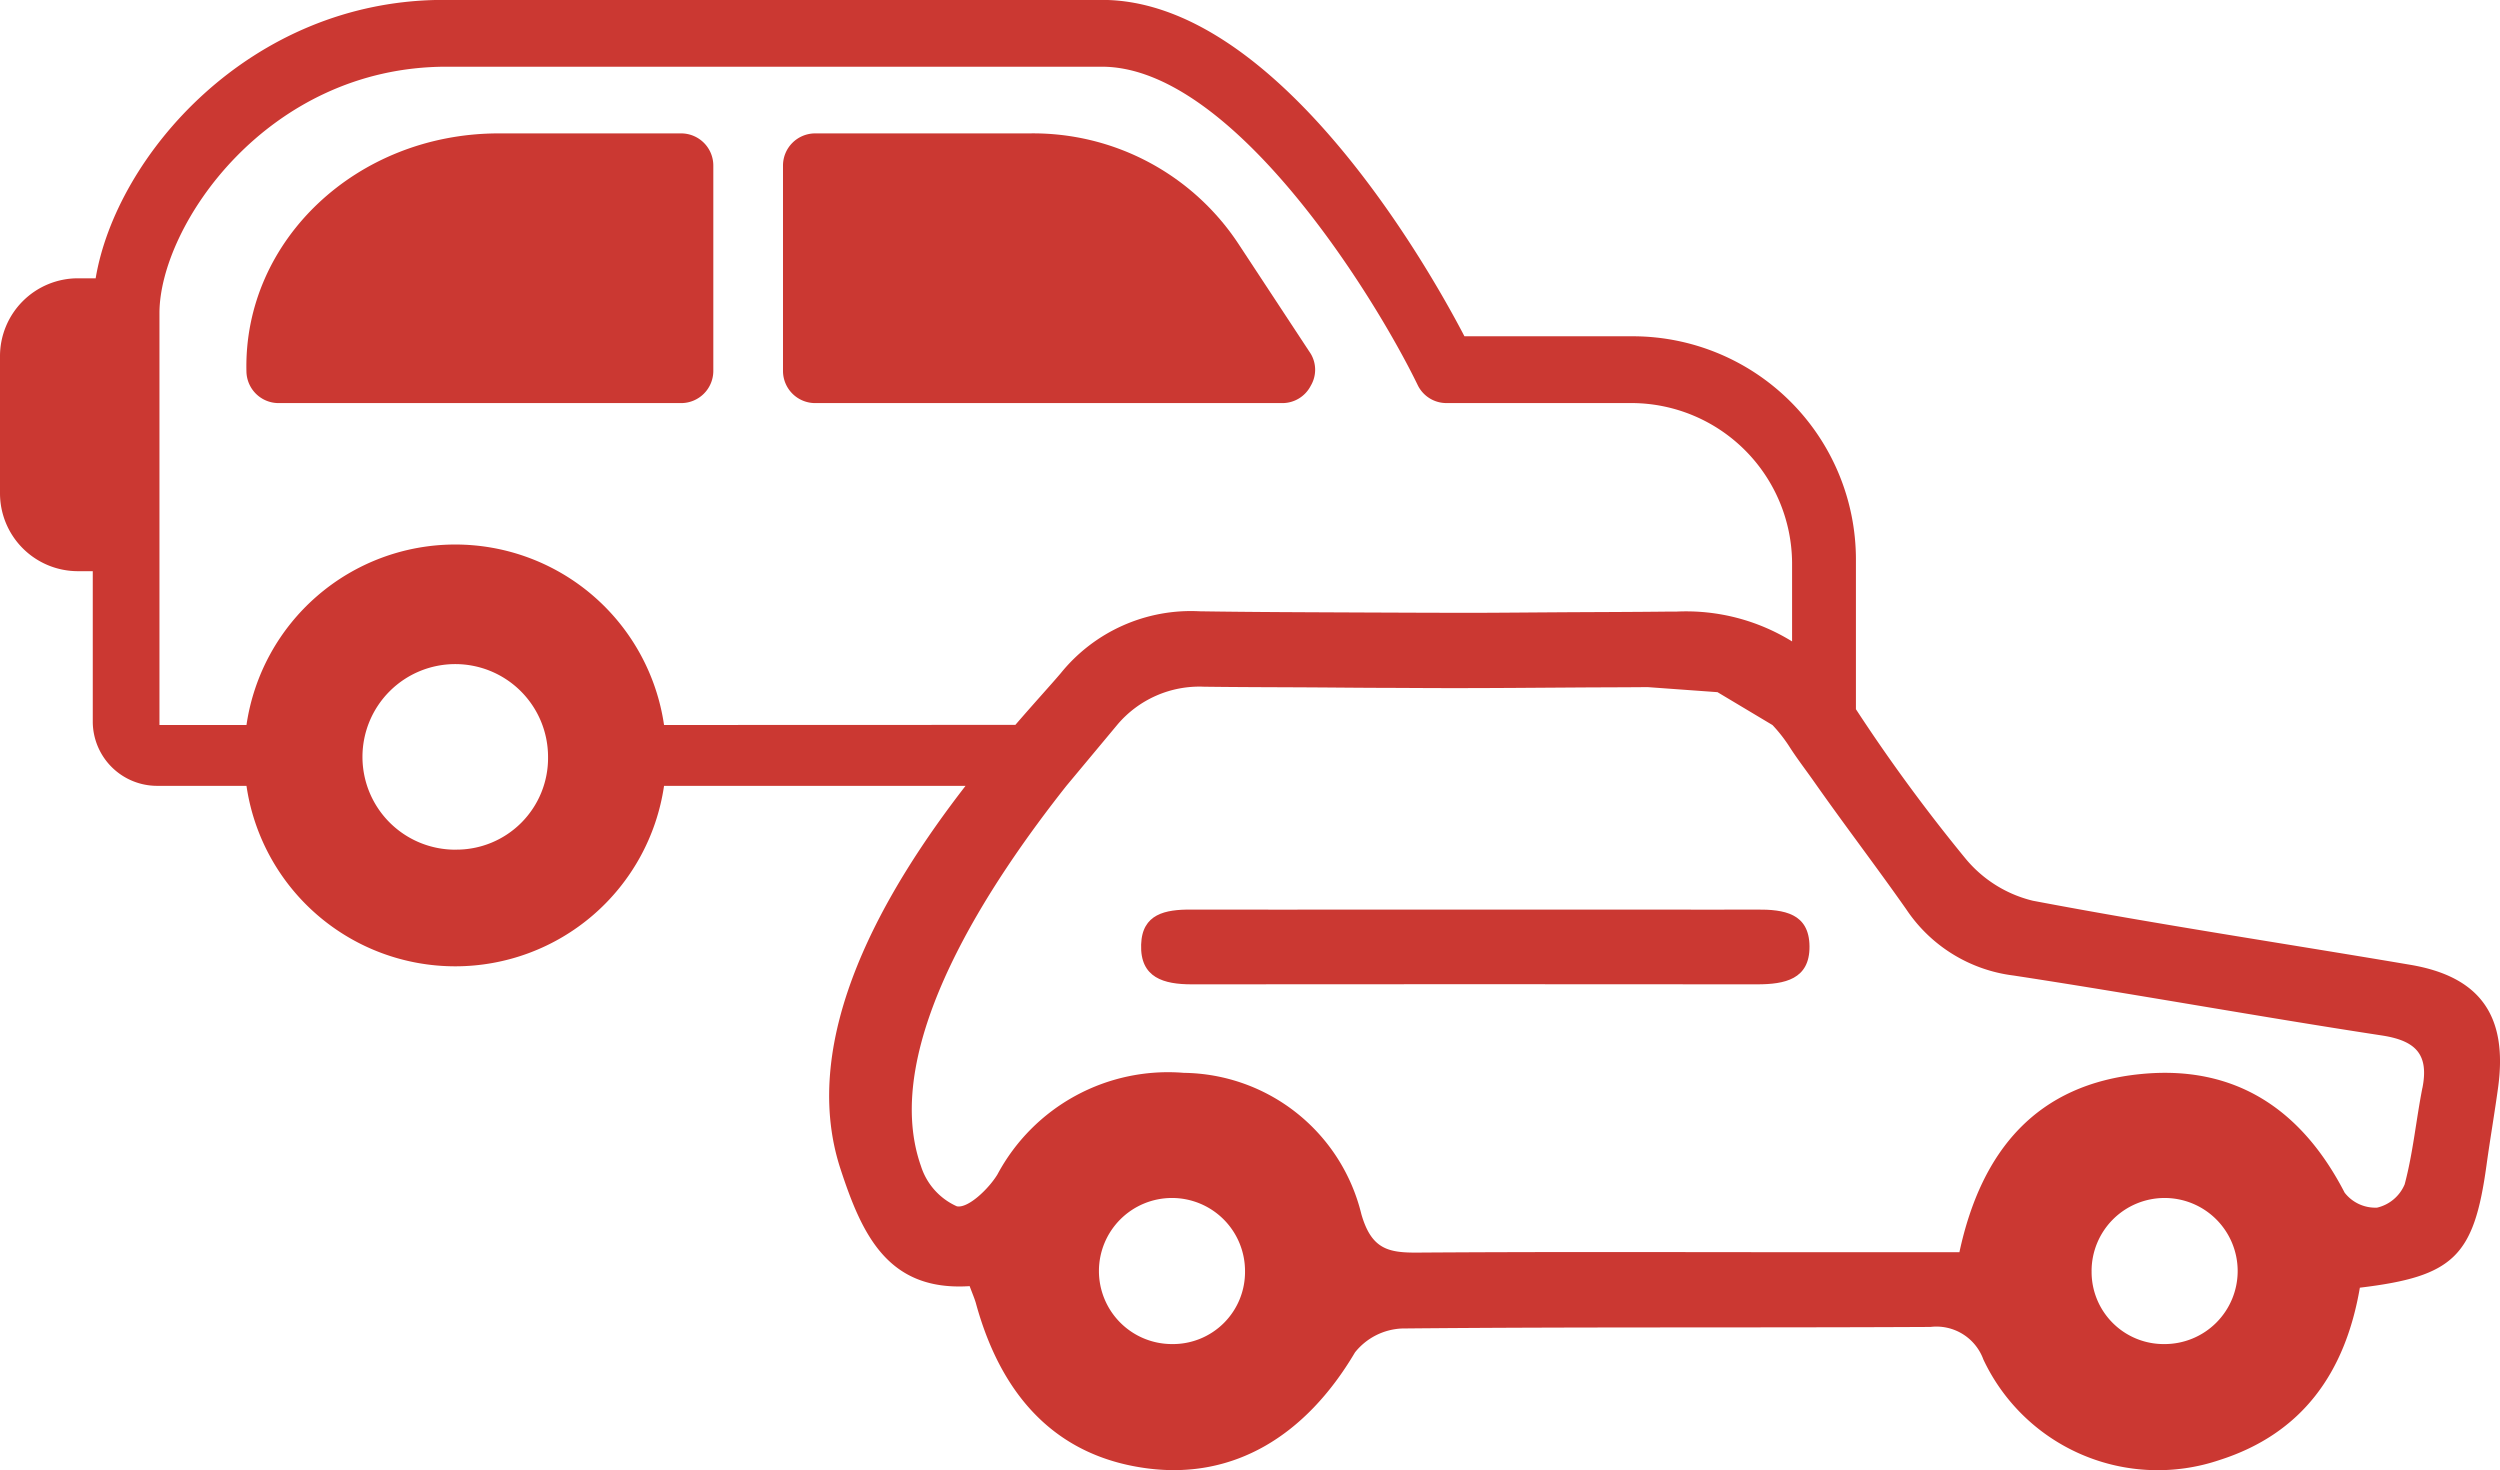 <svg xmlns="http://www.w3.org/2000/svg" width="101.894" height="59.921" viewBox="0 0 101.894 59.921">
  <g id="Group_534" data-name="Group 534" transform="translate(-10588.828 -3403.571)">
    <path id="Path_420" data-name="Path 420" d="M10636.594,3452.4a2.977,2.977,0,1,0,2.979,2.976A2.937,2.937,0,0,0,10636.594,3452.4Z" fill="none"/>
    <path id="Path_421" data-name="Path 421" d="M10680.031,3455.375a2.977,2.977,0,1,0-2.978,2.977A2.939,2.939,0,0,0,10680.031,3455.375Z" fill="none"/>
    <path id="Path_422" data-name="Path 422" d="M10637.73,3428.49c2.222.034,4.443.039,6.667.049,1.514.006,3.027.016,4.542.013,1.113,0,2.229-.014,3.341-.021,1.524-.01,3.05-.011,4.575-.029l.309,0a8.221,8.221,0,0,1,4.708,1.216V3426.5a6.558,6.558,0,0,0-6.5-6.5h-7.566a1.3,1.3,0,0,1-1.181-.709c-1.773-3.664-7.564-13-12.884-13h-26.711c-7.328,0-11.7,6.5-11.7,10.046v16.784h3.547a8.6,8.6,0,0,1,17.019,0h14.322c.786-.911,1.445-1.63,1.845-2.1A6.821,6.821,0,0,1,10637.73,3428.49Zm-19.826-9.79a1.312,1.312,0,0,1-1.3,1.3h-16.429a1.311,1.311,0,0,1-1.3-1.3c-.119-5.319,4.491-9.692,10.282-9.692h7.446a1.312,1.312,0,0,1,1.3,1.3Zm4.137,1.3a1.312,1.312,0,0,1-1.3-1.3v-8.392a1.312,1.312,0,0,1,1.3-1.3h8.745a10.02,10.02,0,0,1,8.511,4.491l2.955,4.492a1.276,1.276,0,0,1,0,1.3,1.3,1.3,0,0,1-1.182.709Z" fill="none"/>
    <path id="Path_423" data-name="Path 423" d="M10607.384,3430.637a3.782,3.782,0,1,0,3.782,3.783A3.734,3.734,0,0,0,10607.384,3430.637Z" fill="none"/>
    <path id="Path_424" data-name="Path 424" d="M10685.923,3445.781c-5.017-.766-10.008-1.678-15.023-2.445a6.165,6.165,0,0,1-4.375-2.7c-1.228-1.753-2.529-3.454-3.757-5.2-.339-.483-.7-.952-1.018-1.448a6.038,6.038,0,0,0-.677-.861l-2.241-1.34-2.85-.206c-.94.009-1.882.009-2.822.015-1.689.011-3.376.025-5.065.026-.936,0-1.872-.008-2.807-.01s-1.854-.012-2.781-.018c-1.534-.01-3.068-.009-4.6-.029a4.375,4.375,0,0,0-3.547,1.562l-2.069,2.482c-2.969,3.763-7.657,10.59-5.924,15.493a2.678,2.678,0,0,0,1.462,1.64c.452.1,1.3-.706,1.656-1.3a7.885,7.885,0,0,1,7.6-4.139,7.54,7.54,0,0,1,7.232,5.76c.408,1.416,1.082,1.574,2.275,1.566,5.4-.038,10.8-.017,16.2-.016h5.9c.9-4.188,3.181-6.848,7.4-7.262,3.836-.376,6.547,1.437,8.3,4.834a1.58,1.58,0,0,0,1.326.611,1.619,1.619,0,0,0,1.122-.95c.341-1.282.464-2.62.721-3.926C10687.83,3446.547,10687.294,3445.99,10685.923,3445.781Zm-25.479-2.085q-11.52-.016-23.037,0c-1.139,0-2.113-.262-2.067-1.621.042-1.253.986-1.432,2.039-1.426,2.492.013,4.983.008,7.475,0l11.586,0c1.326,0,2.651.006,3.978,0,1.125-.009,2.152.154,2.164,1.5S10661.565,3443.7,10660.443,3443.7Z" fill="none"/>
    <path id="Path_425" data-name="Path 425" d="M10642.252,3419.291a1.276,1.276,0,0,0,0-1.3l-2.955-4.492a10.02,10.02,0,0,0-8.511-4.491h-8.745a1.312,1.312,0,0,0-1.3,1.3v8.392a1.312,1.312,0,0,0,1.3,1.3h19.029A1.3,1.3,0,0,0,10642.252,3419.291Z" fill="#cb3832"/>
    <path id="Path_426" data-name="Path 426" d="M10616.6,3409.008h-7.446c-5.791,0-10.4,4.373-10.282,9.692a1.311,1.311,0,0,0,1.3,1.3h16.429a1.312,1.312,0,0,0,1.3-1.3v-8.392A1.312,1.312,0,0,0,10616.6,3409.008Z" fill="#cb3832"/>
    <path id="Path_427" data-name="Path 427" d="M10687.067,3442.894c-5.129-.87-10.274-1.641-15.384-2.611a5.124,5.124,0,0,1-2.735-1.706,69.72,69.72,0,0,1-4.477-6.1v-6.1a9.1,9.1,0,0,0-9.1-9.1h-6.856c-1.537-2.954-7.682-13.71-14.774-13.71h-26.829c-7.919,0-13.357,6.383-14.185,11.347h-.71a3.176,3.176,0,0,0-3.189,3.191v5.555a3.176,3.176,0,0,0,3.189,3.191h.592V3433a2.624,2.624,0,0,0,2.6,2.6h3.665a8.6,8.6,0,0,0,17.019,0h12.289c-3.243,4.186-6.856,10.227-5.1,15.607.89,2.726,1.954,5,5.266,4.784.124.331.2.505.253.688,1.1,4.028,3.483,6.311,7.063,6.749,3.436.42,6.361-1.3,8.391-4.738a2.591,2.591,0,0,1,1.922-.973c7.178-.069,14.354-.025,21.531-.063a2.037,2.037,0,0,1,2.157,1.325,7.853,7.853,0,0,0,9.623,4.1c3.361-1.071,5.128-3.549,5.722-7.025,3.834-.46,4.65-1.279,5.161-4.984.147-1.068.331-2.131.477-3.2C10691.038,3444.971,10689.91,3443.376,10687.067,3442.894Zm-79.684-4.692a3.782,3.782,0,1,1,3.782-3.782A3.733,3.733,0,0,1,10607.384,3438.2Zm8.51-5.082a8.6,8.6,0,0,0-17.019,0h-3.547v-16.784c0-3.546,4.374-10.046,11.7-10.046h26.711c5.319,0,11.11,9.337,12.884,13a1.3,1.3,0,0,0,1.181.709h7.566a6.558,6.558,0,0,1,6.5,6.5v3.215a8.221,8.221,0,0,0-4.708-1.216l-.309,0c-1.525.018-3.051.019-4.575.029-1.112.007-2.228.018-3.341.021-1.515,0-3.028-.007-4.542-.013-2.224-.01-4.445-.015-6.667-.049a6.821,6.821,0,0,0-5.67,2.529c-.4.471-1.059,1.19-1.845,2.1Zm20.7,25.232a2.977,2.977,0,1,1,2.979-2.977A2.938,2.938,0,0,1,10636.594,3458.352Zm37.483-2.977a2.977,2.977,0,1,1,2.977,2.977A2.939,2.939,0,0,1,10674.077,3455.375Zm13.482-7.46c-.257,1.306-.38,2.644-.721,3.926a1.619,1.619,0,0,1-1.122.95,1.58,1.58,0,0,1-1.326-.611c-1.753-3.4-4.464-5.21-8.3-4.834-4.216.414-6.5,3.074-7.4,7.262h-5.9c-5.4,0-10.8-.022-16.2.016-1.193.008-1.867-.15-2.275-1.566a7.54,7.54,0,0,0-7.232-5.76,7.885,7.885,0,0,0-7.6,4.139c-.359.592-1.2,1.394-1.656,1.3a2.678,2.678,0,0,1-1.462-1.64c-1.733-4.9,2.955-11.73,5.924-15.493l2.069-2.482a4.375,4.375,0,0,1,3.547-1.562c1.534.02,3.068.019,4.6.029.927.006,1.854.016,2.781.018s1.871.011,2.807.01c1.689,0,3.376-.015,5.065-.026.94-.006,1.882-.006,2.822-.015l2.85.206,2.241,1.34a6.038,6.038,0,0,1,.677.861c.318.5.679.965,1.018,1.448,1.228,1.75,2.529,3.451,3.757,5.2a6.165,6.165,0,0,0,4.375,2.7c5.016.767,10.007,1.679,15.023,2.445C10687.294,3445.99,10687.83,3446.547,10687.56,3447.915Z" fill="#cb3832"/>
    <path id="Path_428" data-name="Path 428" d="M10660.416,3440.643c-1.326.01-2.651,0-3.978,0l-11.586,0c-2.491,0-4.982.008-7.475,0-1.053-.006-2,.173-2.039,1.426-.046,1.359.929,1.622,2.067,1.621q11.518-.011,23.037,0c1.122,0,2.15-.2,2.137-1.55S10661.541,3440.634,10660.416,3440.643Z" fill="#cb3832"/>
  </g>
</svg>
